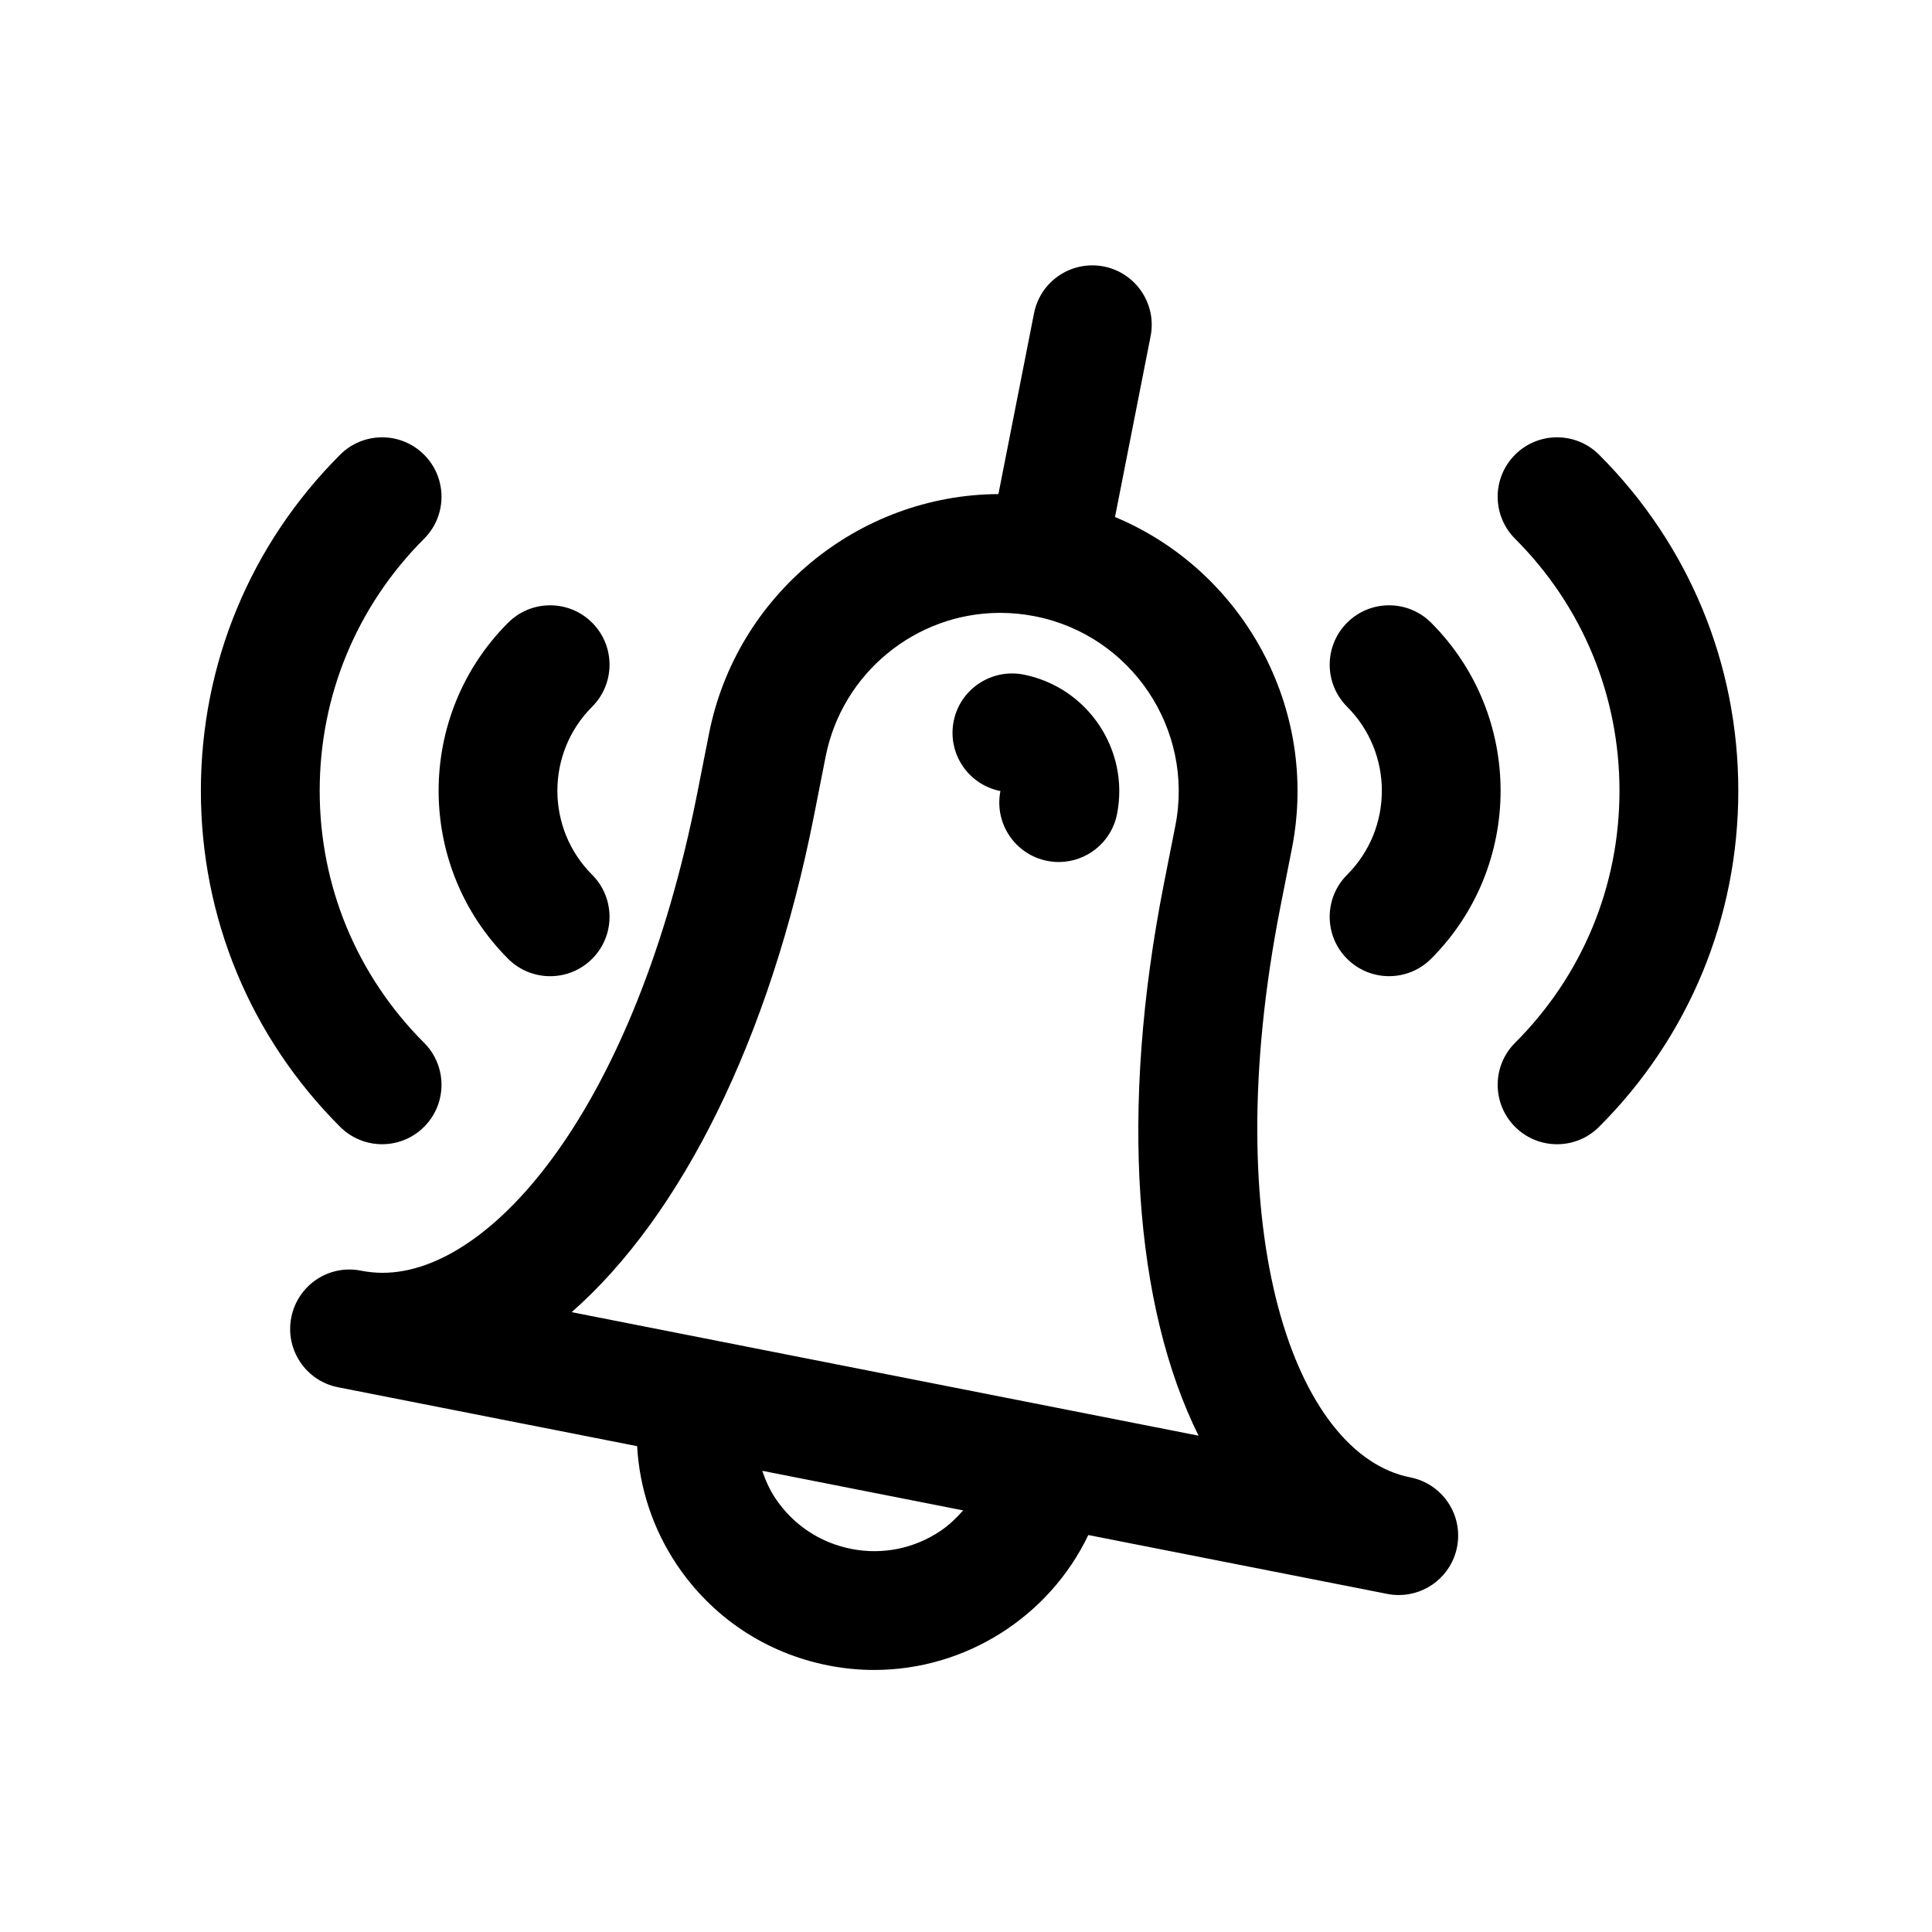 <?xml version="1.0" encoding="UTF-8"?>
<!-- The Best Svg Icon site in the world: iconSvg.co, Visit us! https://iconsvg.co -->
<svg fill="#000000" width="800px" height="800px" version="1.1" viewBox="144 144 512 512" xmlns="http://www.w3.org/2000/svg">
 <g>
  <path d="m517.73 535.52c-30.371-6-51.547-64.188-34.41-151.21l3.047-15.445c7.352-37.297-13.082-73.738-46.879-87.852l9.43-47.902c1.684-8.527-3.871-16.809-12.398-18.492-8.566-1.66-16.816 3.871-18.492 12.406l-9.438 47.91c-37.258 0.219-69.477 26.844-76.695 63.496l-3.047 15.445c-16.477 83.648-54.434 127.42-83.418 127.43h-0.008c-1.914 0-3.832-0.188-5.723-0.559h-0.016c-8.582-1.723-16.809 3.871-18.492 12.398-1.676 8.535 3.871 16.816 12.406 18.492l79.246 15.609c0.637 11.117 4.156 21.914 10.523 31.41 9.367 13.965 23.617 23.449 40.125 26.703 4.094 0.812 8.172 1.195 12.195 1.195 24.223 0 46.344-14.09 56.734-35.754l79.215 15.602c1.031 0.203 2.055 0.301 3.062 0.301 7.375 0 13.949-5.195 15.43-12.699 1.684-8.535-3.867-16.809-12.398-18.484zm-124.52 14.207c-6.984 4.691-15.383 6.367-23.625 4.746-8.25-1.629-15.383-6.375-20.066-13.352-1.543-2.297-2.637-4.785-3.519-7.344l53.246 10.492c-1.781 2.019-3.734 3.906-6.035 5.457zm-97.715-57.992c28.945-25.41 52.531-72.227 64.258-131.76l3.047-15.453c4.344-22.082 23.805-38.109 46.266-38.109 3.07 0 6.156 0.309 9.203 0.906 25.551 5.031 42.242 29.914 37.219 55.465l-3.047 15.445c-11.84 60.094-7.777 112.02 9.188 146.24z"/>
  <path d="m415.22 322.76c-8.492-1.637-16.809 3.856-18.492 12.391-1.684 8.535 3.863 16.801 12.398 18.484l-0.008 0.023c-1.668 8.527 3.883 16.809 12.414 18.484 1.031 0.203 2.047 0.301 3.055 0.301 7.375 0 13.957-5.211 15.438-12.715 3.348-17.02-7.785-33.605-24.805-36.969z"/>
  <path d="m278.65 398.09c3.078 3.078 7.102 4.613 11.141 4.613 4.031 0 8.055-1.535 11.133-4.606 6.148-6.148 6.148-16.113 0-22.27-12.281-12.281-12.281-32.258 0-44.539 6.148-6.148 6.148-16.113 0-22.262-6.141-6.148-16.121-6.148-22.262 0-24.559 24.543-24.559 64.5-0.012 89.062z"/>
  <path d="m245.26 447.23c4.031 0 8.062-1.535 11.133-4.613 6.148-6.148 6.148-16.113 0-22.262-17.84-17.848-27.672-41.562-27.672-66.793s9.832-48.957 27.672-66.793c6.148-6.148 6.148-16.113 0-22.262-6.141-6.148-16.121-6.148-22.262 0-23.789 23.789-36.895 55.418-36.895 89.055 0 33.645 13.105 65.273 36.895 89.055 3.074 3.078 7.106 4.613 11.129 4.613z"/>
  <path d="m500.99 398.09c3.078 3.07 7.102 4.606 11.133 4.606s8.055-1.535 11.133-4.613c24.555-24.555 24.555-64.512 0-89.062-6.148-6.148-16.113-6.148-22.262 0-6.148 6.148-6.148 16.113 0 22.27 12.281 12.281 12.281 32.266 0 44.539-6.152 6.148-6.152 16.113-0.004 22.262z"/>
  <path d="m567.77 264.5c-6.148-6.141-16.113-6.148-22.262 0-6.148 6.148-6.148 16.113 0 22.27 17.848 17.84 27.672 41.559 27.672 66.797s-9.824 48.957-27.672 66.793c-6.148 6.141-6.148 16.113 0 22.262 3.078 3.078 7.109 4.613 11.133 4.613 4.023 0 8.055-1.535 11.133-4.613 23.793-23.781 36.895-55.41 36.895-89.055s-13.102-65.277-36.898-89.066z"/>
 </g>
</svg>
